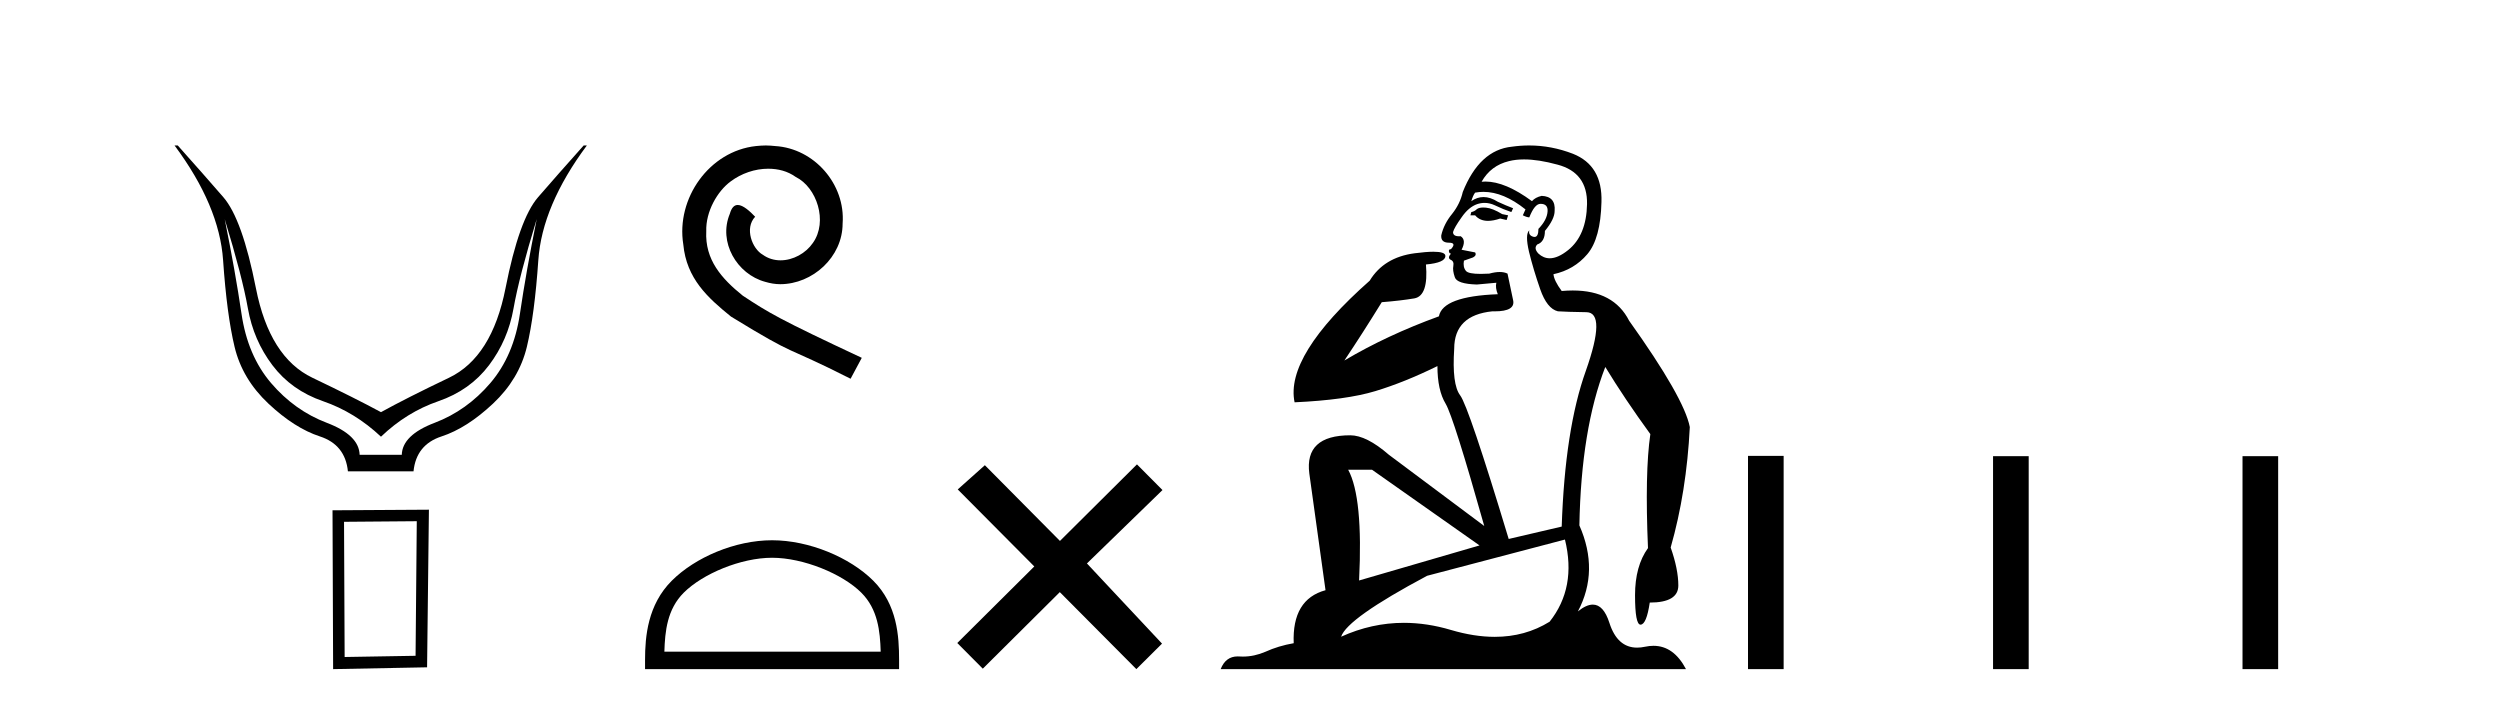 <?xml version='1.0' encoding='UTF-8' standalone='yes'?><svg xmlns='http://www.w3.org/2000/svg' xmlns:xlink='http://www.w3.org/1999/xlink' width='145.0' height='41.0' ><path d='M 13.032 12.706 Q 14.053 16.047 14.378 17.888 Q 14.703 19.729 15.801 21.183 Q 16.899 22.637 18.74 23.271 Q 20.581 23.905 22.097 25.328 Q 23.582 23.905 25.423 23.271 Q 27.263 22.637 28.362 21.183 Q 29.46 19.729 29.785 17.888 Q 30.109 16.047 31.13 12.706 L 31.13 12.706 Q 30.512 15.769 30.156 18.197 Q 29.8 20.626 28.439 22.219 Q 27.078 23.812 25.206 24.524 Q 23.334 25.236 23.303 26.38 L 20.859 26.38 Q 20.828 25.236 18.957 24.524 Q 17.085 23.812 15.724 22.219 Q 14.363 20.626 14.007 18.197 Q 13.651 15.769 13.032 12.706 ZM 10.124 8.437 Q 12.723 11.933 12.939 15.088 Q 13.156 18.244 13.605 20.116 Q 14.053 21.987 15.569 23.41 Q 17.085 24.833 18.555 25.313 Q 20.024 25.792 20.179 27.339 L 23.984 27.339 Q 24.139 25.792 25.608 25.313 Q 27.078 24.833 28.594 23.41 Q 30.109 21.987 30.558 20.116 Q 31.007 18.244 31.223 15.088 Q 31.44 11.933 34.038 8.437 L 33.853 8.437 Q 32.306 10.169 31.208 11.438 Q 30.109 12.706 29.321 16.712 Q 28.532 20.719 26.041 21.91 Q 23.551 23.101 22.097 23.905 Q 20.612 23.101 18.121 21.91 Q 15.631 20.719 14.842 16.712 Q 14.053 12.706 12.955 11.438 Q 11.857 10.169 10.31 8.437 Z' style='fill:#000000;stroke:none' /><path d='M 24.173 30.23 L 24.103 38.036 L 19.989 38.106 L 19.954 30.265 L 24.173 30.23 ZM 24.877 29.562 L 19.286 29.597 L 19.321 38.809 L 24.771 38.704 L 24.877 29.562 Z' style='fill:#000000;stroke:none' /><path d='M 44.414 8.437 C 44.226 8.437 44.038 8.454 43.85 8.471 C 41.134 8.761 39.203 11.512 39.631 14.177 C 39.818 16.158 41.048 17.269 42.398 18.362 C 46.413 20.822 45.285 19.917 49.334 21.967 L 49.983 20.754 C 45.165 18.499 44.585 18.14 43.081 17.149 C 41.851 16.158 40.878 15.065 40.963 13.408 C 40.929 12.263 41.612 11.085 42.381 10.521 C 42.996 10.06 43.782 9.786 44.55 9.786 C 45.131 9.786 45.678 9.923 46.156 10.265 C 47.369 10.863 48.035 12.844 47.147 14.091 C 46.737 14.689 46.003 15.099 45.268 15.099 C 44.909 15.099 44.55 14.997 44.243 14.775 C 43.628 14.433 43.167 13.237 43.799 12.571 C 43.508 12.263 43.098 11.888 42.791 11.888 C 42.586 11.888 42.432 12.041 42.33 12.4 C 41.646 14.04 42.74 15.902 44.38 16.346 C 44.67 16.432 44.96 16.483 45.251 16.483 C 47.13 16.483 48.872 14.911 48.872 12.964 C 49.043 10.692 47.233 8.608 44.96 8.471 C 44.79 8.454 44.602 8.437 44.414 8.437 Z' style='fill:#000000;stroke:none' /><path d='M 44.78 32.35 C 46.593 32.35 48.861 33.281 49.959 34.378 C 50.919 35.339 51.044 36.612 51.08 37.795 L 38.534 37.795 C 38.569 36.612 38.695 35.339 39.655 34.378 C 40.753 33.281 42.968 32.35 44.78 32.35 ZM 44.78 31.335 C 42.63 31.335 40.317 32.329 38.961 33.684 C 37.571 35.075 37.413 36.906 37.413 38.275 L 37.413 38.809 L 52.147 38.809 L 52.147 38.275 C 52.147 36.906 52.043 35.075 50.653 33.684 C 49.297 32.329 46.93 31.335 44.78 31.335 Z' style='fill:#000000;stroke:none' /><path d='M 61.477 31.374 L 57.122 26.982 L 55.549 28.387 L 59.989 32.854 L 55.522 37.294 L 57.002 38.783 L 61.469 34.343 L 65.909 38.809 L 67.397 37.33 L 63.042 32.68 L 67.424 28.423 L 65.944 26.934 L 61.477 31.374 Z' style='fill:#000000;stroke:none' /><path d='M 86.033 12.036 Q 85.779 12.036 85.66 12.129 Q 85.523 12.266 85.335 12.3 L 85.284 12.488 L 85.557 12.488 Q 85.827 12.81 86.305 12.81 Q 86.614 12.81 87.009 12.676 L 87.385 12.761 L 87.47 12.488 L 87.128 12.419 Q 86.565 12.078 86.189 12.044 Q 86.106 12.036 86.033 12.036 ZM 88.392 9.246 Q 89.231 9.246 90.34 9.55 Q 92.082 10.011 92.048 11.839 Q 92.014 13.649 90.955 14.503 Q 90.361 14.98 89.884 14.98 Q 89.523 14.98 89.229 14.708 Q 88.939 14.401 89.161 14.179 Q 89.605 14.025 89.605 13.393 Q 90.169 12.71 90.169 12.232 Q 90.237 11.395 89.417 11.36 Q 89.042 11.446 88.854 11.668 Q 87.311 10.53 86.152 10.53 Q 86.04 10.53 85.933 10.541 L 85.933 10.541 Q 86.462 9.601 87.521 9.345 Q 87.913 9.246 88.392 9.246 ZM 86.039 11.128 Q 87.206 11.128 88.478 12.146 L 88.324 12.488 Q 88.563 12.607 88.7 12.607 Q 89.007 11.822 89.349 11.822 Q 89.793 11.822 89.759 12.266 Q 89.725 12.761 89.229 13.274 Q 89.229 13.743 89.002 13.743 Q 88.972 13.743 88.939 13.735 Q 88.632 13.649 88.7 13.359 L 88.7 13.359 Q 88.444 13.581 88.683 14.606 Q 88.939 15.648 89.332 16.775 Q 89.725 17.902 90.357 18.056 Q 90.852 18.09 92.014 18.107 Q 93.175 18.124 91.979 21.506 Q 90.767 24.888 90.579 30.542 L 87.504 31.26 Q 85.181 23.573 84.686 22.924 Q 84.208 22.292 84.344 20.225 Q 84.344 18.278 86.565 18.056 Q 86.629 18.058 86.69 18.058 Q 87.907 18.058 87.76 17.407 Q 87.624 16.741 87.436 15.87 Q 87.248 15.776 86.983 15.776 Q 86.719 15.776 86.377 15.87 Q 86.104 15.886 85.884 15.886 Q 85.171 15.886 85.028 15.716 Q 84.84 15.494 84.908 15.118 L 85.437 14.93 Q 85.66 14.811 85.557 14.64 L 84.771 14.486 Q 85.062 13.923 84.72 13.701 Q 84.671 13.704 84.627 13.704 Q 84.276 13.704 84.276 13.461 Q 84.344 13.205 84.771 12.607 Q 85.181 12.01 85.677 11.839 Q 85.89 11.768 86.104 11.768 Q 86.403 11.768 86.701 11.907 Q 87.197 12.146 87.658 12.3 L 87.76 12.078 Q 87.351 11.924 86.872 11.702 Q 86.44 11.429 86.044 11.429 Q 85.673 11.429 85.335 11.668 Q 85.437 11.326 85.557 11.173 Q 85.796 11.128 86.039 11.128 ZM 79.579 27.246 L 85.813 31.635 L 78.827 33.668 Q 79.066 28.851 78.195 27.246 ZM 90.767 31.294 Q 91.45 34.078 89.878 36.059 Q 88.461 36.937 86.695 36.937 Q 85.505 36.937 84.156 36.538 Q 82.767 36.124 81.427 36.124 Q 79.557 36.124 77.785 36.93 Q 78.127 35.871 82.773 33.395 L 90.767 31.294 ZM 88.691 8.437 Q 88.195 8.437 87.692 8.508 Q 85.813 8.696 84.84 11.138 Q 84.686 11.822 84.225 12.402 Q 83.746 12.983 83.593 13.649 Q 83.559 14.076 84.037 14.076 Q 84.498 14.076 84.156 14.452 Q 84.02 14.452 84.037 14.572 Q 84.054 14.708 84.156 14.708 Q 83.934 14.965 84.139 15.067 Q 84.344 15.152 84.293 15.426 Q 84.242 15.682 84.378 16.075 Q 84.498 16.468 85.66 16.502 L 86.787 16.399 L 86.787 16.399 Q 86.719 16.69 86.872 17.065 Q 83.678 17.185 83.456 18.347 Q 80.45 19.44 77.973 20.909 Q 79.015 19.354 80.142 17.527 Q 81.236 17.441 82.038 17.305 Q 82.858 17.151 82.705 15.34 Q 83.832 15.238 83.832 14.845 Q 83.832 14.601 83.139 14.601 Q 82.717 14.601 82.038 14.691 Q 80.262 14.93 79.442 16.28 Q 74.523 20.635 75.086 23.334 Q 78.076 23.197 79.767 22.685 Q 81.458 22.173 83.371 21.233 Q 83.371 22.634 83.849 23.42 Q 84.31 24.205 86.087 30.508 L 80.552 26.374 Q 79.254 25.247 78.315 25.247 Q 75.65 25.247 75.941 27.468 L 76.88 34.232 Q 74.933 34.761 75.035 37.306 Q 74.147 37.46 73.395 37.802 Q 72.746 38.082 72.085 38.082 Q 71.98 38.082 71.875 38.075 Q 71.828 38.072 71.783 38.072 Q 71.088 38.072 70.799 38.809 L 97.787 38.809 Q 97.075 37.457 95.901 37.457 Q 95.666 37.457 95.413 37.511 Q 95.17 37.563 94.952 37.563 Q 93.805 37.563 93.346 36.128 Q 93.006 35.067 92.384 35.067 Q 92.004 35.067 91.518 35.461 Q 92.765 33.104 91.604 30.474 Q 91.706 24.888 93.107 21.284 Q 94.217 23.112 95.72 25.179 Q 95.396 27.399 95.583 31.789 Q 94.832 32.831 94.832 34.522 Q 94.832 36.23 95.15 36.23 Q 95.153 36.23 95.156 36.23 Q 95.498 36.213 95.686 34.949 Q 97.343 34.949 97.343 33.958 Q 97.343 33.019 96.899 31.755 Q 97.821 28.527 98.009 24.769 Q 97.684 23.078 94.49 18.603 Q 93.598 16.848 91.219 16.848 Q 90.911 16.848 90.579 16.878 Q 90.135 16.28 90.101 15.904 Q 91.296 15.648 92.065 14.742 Q 92.833 13.837 92.885 11.719 Q 92.953 9.601 91.228 8.918 Q 89.982 8.437 88.691 8.437 Z' style='fill:#000000;stroke:none' /><path d='M 101.384 26.441 L 101.384 38.809 L 103.451 38.809 L 103.451 26.441 ZM 115.597 26.458 L 115.597 38.809 L 117.664 38.809 L 117.664 26.458 ZM 130.066 26.458 L 130.066 38.809 L 132.133 38.809 L 132.133 26.458 Z' style='fill:#000000;stroke:none' /></svg>